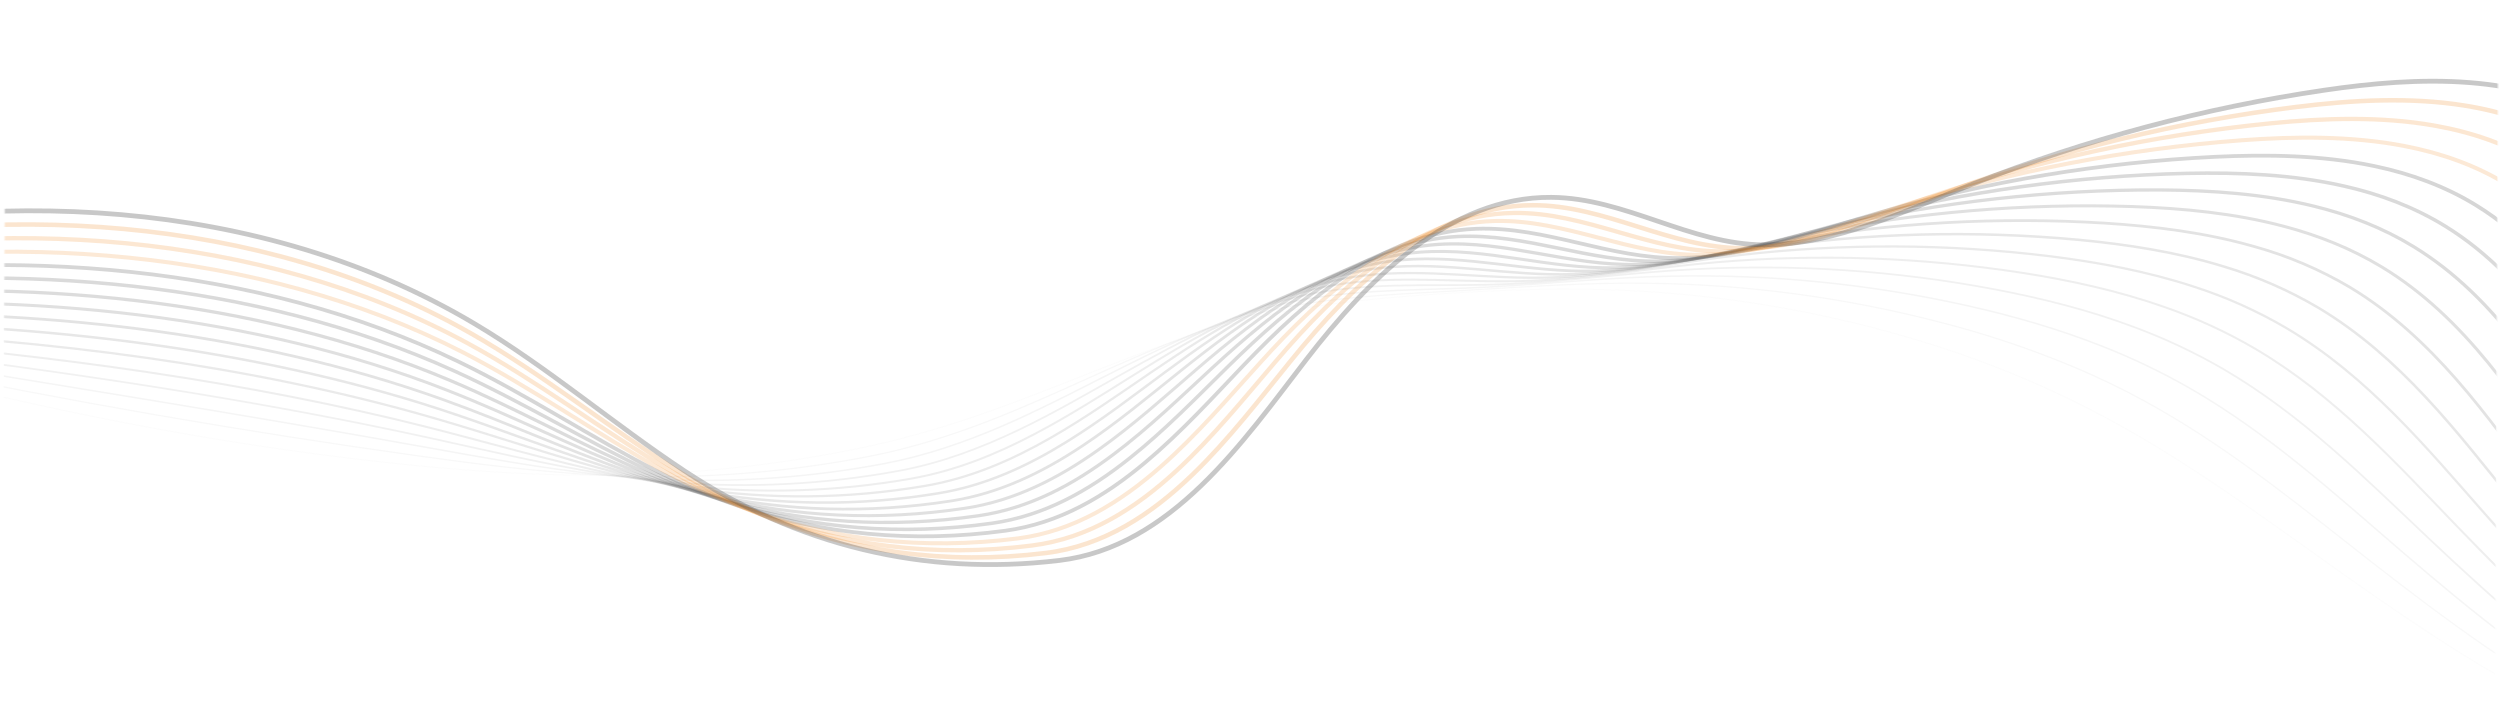 <svg width="1925" height="547" viewBox="0 0 1925 547" fill="none" xmlns="http://www.w3.org/2000/svg">
<mask id="mask0_72_106" style="mask-type:luminance" maskUnits="userSpaceOnUse" x="1" y="0" width="1923" height="547">
<path d="M1923.73 2.245L4.442 0.175L1.713 544.463L1921 546.533L1923.73 2.245Z" fill="white"/>
</mask>
<g mask="url(#mask0_72_106)">
<g style="mix-blend-mode:screen">
<path opacity="0.06" d="M3023 430.204C2918.23 340.221 2755.29 367.123 2630.86 428.373C2600.64 443.261 2571.04 459.965 2541.77 477.198C2450.58 530.869 2362.28 588.886 2258.46 604.043C2176.43 616.231 2093.13 598.797 2016.39 566.813C1974.1 549.174 1933.66 527.228 1895.4 503.359C1864.61 484.134 1834.74 463.574 1805.17 442.692C1750.93 404.382 1697.28 364.438 1638.76 331.16C1617.56 319.08 1595.85 308.036 1573.63 298.028C1541.17 283.521 1507.77 271.173 1473.64 261.067C1401.17 239.505 1326.27 226.908 1250.64 223.562C1205.29 221.501 1159.37 223.003 1113.67 225.974C1067.77 228.944 1022.56 232.856 977.516 242.277C924.465 253.167 874.372 273.333 824.933 292.832C799.718 302.702 774.347 312.688 748.344 321.397C719.406 331.272 689.876 339.346 659.926 345.574C608.429 356.041 556.192 362.512 503.692 364.929C486.817 365.734 469.996 366.067 453.23 365.929C408.264 365.709 363.742 362.763 319.02 358.374C187.779 345.306 55.65 320.535 -72.469 287.578" stroke="#494949" stroke-opacity="0.3" stroke-width="0.78" stroke-miterlimit="10"/>
<path opacity="0.13" d="M3040.93 428.245C2936.63 336.521 2772.44 359.663 2647.19 421.031C2616.73 435.944 2587.04 452.932 2557.97 470.798C2467.48 526.264 2382.19 588.465 2278.32 605.94C2195.48 619.839 2110.25 601.227 2033.76 566.681C1991.59 547.599 1951.82 523.943 1914.41 498.247C1884.37 477.557 1855.42 455.582 1826.83 433.325C1774.39 392.393 1722.39 349.466 1663.13 315.451C1641.69 303.161 1619.52 292.172 1596.73 282.545C1563.57 268.686 1529.43 257.238 1494.58 248.291C1420.75 229.071 1344.8 218.931 1268.43 218.1C1222.76 217.48 1176.22 220.706 1129.89 223.469C1083.24 226.231 1037.68 227.593 991.901 236.19C937.201 246.457 886.338 269.48 836.924 291.684C811.871 302.945 786.531 314.451 760.379 324.486C731.345 335.645 701.422 345.102 670.216 351.234C617.237 361.578 563.388 366.879 509.407 367.063C492.18 367.137 475.047 366.654 458.007 365.613C412.378 362.998 367.492 357.373 321.986 351.025C188.614 332.428 51.391 308.825 -80.672 281.094" stroke="#494949" stroke-opacity="0.3" stroke-width="0.975" stroke-miterlimit="10"/>
<path opacity="0.19" d="M3058.89 426.281C2955.04 332.789 2789.6 352.21 2663.52 413.67C2632.77 428.844 2602.94 445.781 2574.18 464.394C2484.42 521.759 2402.11 588.197 2298.2 607.837C2214.6 623.627 2127.37 603.67 2051.2 566.561C2009.14 546.037 1970.03 520.695 1933.58 493.186C1904.28 471.209 1876.26 447.717 1848.65 424.007C1798 380.464 1747.63 334.541 1687.63 299.787C1665.93 287.261 1643.31 276.343 1619.97 267.12C1586.11 253.626 1550.98 243.538 1515.73 235.575C1440.54 218.691 1363.51 211 1286.39 212.672C1240.4 213.506 1193.22 218.456 1146.25 221.011C1098.88 223.579 1052.99 222.314 1006.37 230.214C949.971 239.769 898.287 265.662 849.014 290.623C824.124 303.238 798.827 316.315 772.512 327.715C743.262 340.368 712.839 350.944 680.592 357.035C626.124 367.298 570.67 371.442 515.286 369.389C497.715 368.741 480.265 367.451 462.936 365.517C416.668 360.479 371.419 352.188 325.129 343.894C189.457 319.548 47.153 296.984 -88.88 274.607" stroke="#494949" stroke-opacity="0.3" stroke-width="1.171" stroke-miterlimit="10"/>
<path opacity="0.25" d="M3076.85 424.309C2973.46 329.048 2806.77 344.734 2679.85 406.327C2648.87 421.509 2618.98 438.772 2590.38 457.995C2501.36 517.182 2422.07 587.885 2318.07 609.716C2233.72 627.385 2144.49 606.107 2068.48 566.447C2026.53 544.429 1988.06 517.427 1952.54 488.129C1924.03 464.711 1896.84 439.804 1870.27 414.693C1821.42 368.526 1772.72 319.631 1711.95 284.164C1689.96 271.421 1666.9 260.58 1643.02 251.762C1608.47 238.779 1572.54 229.796 1536.7 222.937C1460.17 208.403 1382.12 203.161 1304.27 207.325C1257.95 209.613 1210.15 216.287 1162.55 218.635C1114.39 220.995 1068.24 217.052 1020.8 224.319C962.723 233.149 910.243 261.9 861.06 289.658C836.266 303.613 811.079 318.263 784.601 330.938C755.149 345.008 724.212 356.781 690.937 362.766C634.939 372.944 577.86 375.911 521.121 371.593C503.19 370.241 485.418 368.134 467.807 365.272C420.875 357.838 375.262 346.868 328.188 336.626C190.346 306.544 42.909 285.2 -97.095 268.101" stroke="#494949" stroke-opacity="0.3" stroke-width="1.366" stroke-miterlimit="10"/>
<path opacity="0.31" d="M3094.8 422.33C2991.86 325.313 2823.92 337.251 2696.16 398.925C2664.96 414.124 2635.01 431.72 2606.58 451.551C2518.22 512.614 2442 587.685 2337.94 611.656C2252.84 631.218 2161.61 608.594 2085.92 566.357C2044.1 542.934 2006.33 514.181 1971.67 483.094C1943.88 458.273 1917.69 431.925 1892.05 405.398C1845 356.62 1797.94 304.674 1736.42 268.495C1714.16 255.486 1690.66 244.695 1666.24 236.279C1630.99 223.899 1594.28 215.917 1557.82 210.189C1479.94 198.093 1400.85 195.304 1322.26 201.882C1275.62 205.727 1227.21 214.023 1178.94 216.163C1130.11 218.316 1083.58 211.784 1035.34 218.29C975.575 226.382 922.287 258.005 873.206 288.599C848.614 303.972 823.431 320.143 796.777 334.119C767.122 349.748 735.698 362.59 701.382 368.585C643.806 378.698 585.066 380.483 527.003 373.886C508.72 371.82 490.598 368.853 472.765 365.128C425.208 355.207 379.205 341.66 331.347 329.458C191.074 293.766 38.608 273.564 -105.353 261.758" stroke="#494949" stroke-opacity="0.3" stroke-width="1.561" stroke-miterlimit="10"/>
<path opacity="0.38" d="M3112.75 420.356C3010.26 321.567 2841.08 329.758 2712.49 391.54C2681.04 406.747 2651 424.674 2622.73 445.111C2535.07 508.025 2461.96 587.453 2357.73 613.488C2271.89 634.943 2178.66 610.972 2103.24 566.171C2061.51 541.304 2024.41 510.851 1990.66 477.961C1963.6 451.749 1938.35 423.934 1913.69 396.004C1868.42 344.613 1823.03 289.72 1760.75 252.749C1738.23 239.51 1714.28 228.782 1689.36 220.759C1653.42 208.942 1615.9 202.014 1578.88 197.353C1499.65 187.609 1419.51 187.269 1340.17 196.339C1293.22 201.639 1244.15 211.659 1195.27 213.593C1145.7 215.537 1098.84 206.365 1049.8 212.225C988.349 219.58 934.265 254.076 885.287 287.429C860.857 304.093 835.666 321.887 808.901 337.192C779.043 354.302 747.106 368.277 711.762 374.232C652.605 384.246 592.228 384.819 532.925 375.928C514.349 373.13 495.933 369.39 477.749 364.721C429.541 352.389 383.161 336.097 334.519 322.026C191.971 280.659 34.41 261.613 -113.522 255.099" stroke="#494949" stroke-opacity="0.3" stroke-width="1.756" stroke-miterlimit="10"/>
<path opacity="0.44" d="M3130.71 418.365C3028.68 317.804 2858.25 322.22 2728.83 384.149C2697.16 399.375 2667.07 417.64 2638.99 438.68C2552.05 503.445 2481.89 587.232 2377.7 615.357C2291.1 638.733 2195.86 613.389 2120.71 566.034C2079.11 539.711 2042.67 507.557 2009.83 472.877C1983.52 445.261 1959.18 416.055 1935.51 386.658C1892.05 332.64 1848.28 274.758 1785.27 237.048C1762.44 223.566 1738.02 212.903 1712.57 205.297C1675.94 194.031 1637.63 188.155 1599.97 184.6C1519.4 177.204 1438.22 179.312 1358.12 190.881C1310.85 197.65 1261.15 209.382 1211.63 211.109C1161.34 212.858 1114.1 201.005 1064.29 206.221C1001.16 212.812 946.259 250.195 897.397 286.36C873.104 304.314 848.035 323.734 821.054 340.353C790.954 358.959 758.556 374.029 722.094 379.904C661.327 389.907 599.283 389.33 538.758 378.202C519.805 374.685 501.068 370.126 482.632 364.544C433.824 349.84 387.067 330.893 337.641 314.77C192.806 267.714 30.15 249.824 -121.674 248.593" stroke="#494949" stroke-opacity="0.3" stroke-width="1.951" stroke-miterlimit="10"/>
<path opacity="0.5" d="M3148.65 416.367C3047.08 314.046 2875.42 314.752 2745.14 376.751C2713.23 391.988 2683.07 410.589 2655.18 432.229C2568.96 498.86 2501.83 587.02 2397.55 617.236C2310.24 642.545 2212.96 615.815 2138.09 565.881C2096.6 538.125 2060.83 504.27 2028.87 467.786C2003.32 438.766 1979.89 408.053 1957.21 377.304C1915.55 320.672 1873.44 259.839 1809.68 221.338C1786.55 207.604 1761.66 197.001 1735.68 189.812C1698.36 179.122 1659.26 174.287 1620.98 171.825C1539.08 166.794 1456.85 171.355 1376 185.415C1328.41 193.64 1278.08 207.085 1227.92 208.618C1176.9 210.16 1129.38 195.652 1078.71 200.21C1013.9 206.037 958.182 246.294 909.436 285.272C885.292 304.517 860.267 325.575 833.136 343.523C802.859 363.612 769.922 379.841 732.496 385.715C667.973 395.716 604.942 393.744 544.663 380.485C525.325 376.26 506.265 370.885 487.586 364.389C438.1 347.248 390.966 325.593 340.769 307.561C193.633 254.75 25.896 238.016 -129.912 242.081" stroke="#494949" stroke-opacity="0.3" stroke-width="2.146" stroke-miterlimit="10"/>
<path opacity="0.56" d="M3166.6 414.363C3065.5 310.281 2892.61 307.237 2761.47 369.32C2729.32 384.563 2699.09 403.493 2671.4 425.72C2585.86 494.23 2521.81 586.778 2417.42 619.11C2329.35 646.354 2230.06 618.237 2155.47 565.736C2114.09 536.535 2079.04 500.966 2048 462.69C2023.19 432.278 2000.69 400.109 1979 367.942C1939.13 308.682 1898.67 244.808 1834.1 205.631C1810.55 191.389 1785.18 181.302 1758.87 174.33C1720.86 164.191 1680.96 160.41 1642.08 159.054C1558.84 156.364 1475.56 163.376 1393.94 179.943C1346.05 189.611 1295.1 204.796 1244.29 206.134C1192.52 207.456 1144.68 190.267 1093.22 194.179C1026.71 199.243 970.184 242.388 921.554 284.193C897.545 304.819 872.59 327.426 845.297 346.677C814.804 368.262 781.34 385.626 742.913 391.382C676.581 401.315 612.008 398.141 550.568 382.649C530.833 377.729 511.445 371.542 492.527 364.127C442.324 344.651 394.879 320.288 343.833 300.307C194.499 241.791 21.642 226.201 -138.163 235.564" stroke="#494949" stroke-opacity="0.3" stroke-width="2.341" stroke-miterlimit="10"/>
<path opacity="0.63" d="M3184.56 412.356C3083.91 306.499 2909.74 299.717 2777.78 361.949C2745.39 377.216 2715.07 396.5 2687.58 419.336C2602.77 489.661 2541.73 586.636 2437.28 620.984C2348.48 650.175 2247.21 620.659 2172.87 565.589C2131.58 534.93 2097.16 497.671 2067.01 457.59C2042.95 425.773 2021.36 392.16 2000.66 358.576C1962.6 296.699 1923.76 229.821 1858.48 189.903C1834.65 175.324 1808.82 165.428 1782 158.827C1743.31 149.253 1702.6 146.526 1663.12 146.263C1578.56 145.924 1494.23 155.394 1411.85 174.48C1363.65 185.592 1312.05 202.516 1260.61 203.647C1208.11 204.774 1159.93 184.89 1107.67 188.17C1039.47 192.444 982.122 238.479 933.62 283.111C909.761 305.068 884.863 329.275 857.407 349.868C826.711 372.963 792.76 391.436 753.266 397.151C685.138 406.991 619.022 402.627 556.422 384.953C536.308 379.287 516.607 372.276 497.456 363.967C446.615 342.117 398.818 315.058 347.013 293.127C195.288 228.815 17.375 214.382 -146.362 229.031" stroke="#494949" stroke-opacity="0.3" stroke-width="2.536" stroke-miterlimit="10"/>
<path opacity="0.69" d="M3202.51 410.344C3102.31 302.724 2926.9 292.255 2794.11 354.533C2761.46 369.816 2731.07 389.443 2703.78 412.869C2619.67 485.048 2561.69 586.452 2457.15 622.841C2367.63 654.006 2264.33 623.065 2190.25 565.439C2149.07 533.334 2115.34 494.346 2086.08 452.485C2062.75 419.263 2042.1 384.193 2022.38 349.216C1986.11 284.683 1948.9 214.839 1882.89 174.181C1858.76 159.316 1832.48 149.546 1805.15 143.343C1765.77 134.32 1724.27 132.647 1684.19 133.491C1598.29 135.408 1512.89 147.33 1429.77 169.011C1381.2 181.476 1329.01 200.219 1276.94 201.142C1223.71 202.062 1175.2 179.495 1122.19 182.142C1052.3 185.627 994.135 234.578 945.761 282.026C922.039 305.313 897.211 331.109 869.592 353.006C838.68 377.572 804.306 397.193 763.706 402.932C693.77 412.704 626.111 407.138 562.351 387.166C541.847 380.789 521.828 372.978 502.447 363.791C450.862 339.45 402.676 309.669 350.126 285.788C196.112 215.833 13.116 202.557 -154.604 222.506" stroke="#494949" stroke-opacity="0.3" stroke-width="2.731" stroke-miterlimit="10"/>
<path opacity="0.75" d="M3220.47 408.383C3120.73 299 2944.06 284.714 2810.44 347.167C2777.54 362.474 2747.06 382.45 2719.98 406.465C2636.58 480.499 2581.66 586.333 2477.02 624.79C2386.77 657.93 2281.45 625.562 2207.64 565.367C2166.58 531.815 2133.5 491.137 2105.15 447.47C2082.57 412.841 2062.83 376.314 2044.1 339.892C2009.62 272.78 1974.09 199.905 1907.29 158.506C1882.88 143.368 1856.13 133.738 1828.29 127.893C1788.23 119.434 1745.93 118.816 1705.23 120.767C1618 125.032 1531.55 139.405 1447.66 163.592C1398.78 177.515 1345.99 197.986 1293.25 198.702C1239.29 199.414 1190.45 174.151 1136.59 176.178C1065.01 178.847 1005.99 230.676 957.788 281.005C934.241 305.61 909.444 333.008 881.649 356.234C850.547 382.286 815.595 403.042 774.033 408.663C702.3 418.368 633.086 411.599 568.165 389.392C547.263 382.26 526.922 373.611 507.311 363.513C455.139 336.848 406.575 304.343 353.241 278.551C196.951 202.887 8.873 190.757 -162.831 216.008" stroke="#494949" stroke-opacity="0.3" stroke-width="2.926" stroke-miterlimit="10"/>
<path opacity="0.81" d="M3238.38 406.317C3139.1 295.183 2961.19 277.131 2826.73 339.694C2793.57 355.039 2763.01 375.38 2736.14 399.992C2653.45 475.895 2601.6 586.173 2496.87 626.633C2405.9 661.76 2298.54 627.954 2224.99 565.24C2184.04 530.242 2151.64 487.86 2124.13 442.399C2102.31 406.364 2083.49 368.379 2065.74 330.552C2033.06 260.86 1999.17 184.939 1931.63 142.799C1906.99 127.388 1879.71 117.885 1851.36 112.425C1810.61 104.569 1767.51 104.955 1726.21 108C1637.65 114.623 1550.16 131.452 1465.5 158.145C1416.29 173.525 1362.85 195.724 1309.5 196.233C1254.85 196.738 1205.64 168.778 1150.97 170.172C1077.7 172.051 1017.75 226.694 969.76 279.943C946.207 305.827 921.609 334.892 893.664 359.423C862.295 386.972 826.895 408.864 784.304 414.509C710.842 423.927 640.084 415.981 574.003 391.54C552.706 383.665 532.048 374.194 512.211 363.206C459.4 334.153 410.472 299.028 356.353 271.233C197.774 189.871 4.602 178.9 -171.06 209.455" stroke="#EE7701" stroke-opacity="0.2" stroke-width="3.122" stroke-miterlimit="10"/>
<path opacity="0.88" d="M3256.36 404.312C3157.54 291.376 2978.38 269.596 2843.09 332.269C2809.68 347.622 2779.04 368.3 2752.38 393.478C2670.4 471.224 2621.68 586.152 2516.76 628.435C2425.15 665.719 2315.69 630.319 2242.4 564.969C2201.57 528.524 2169.84 484.425 2143.27 437.171C2122.19 399.729 2104.29 360.298 2087.53 321C2056.67 248.638 2024.41 169.775 1956.12 126.893C1931.12 111.183 1903.45 101.82 1874.59 96.732C1833.14 89.402 1789.26 90.882 1747.34 95.06C1657.46 104.029 1568.92 123.309 1483.5 152.513C1433.97 169.353 1379.9 193.28 1325.91 193.582C1270.49 193.892 1220.99 163.118 1165.5 163.995C1090.55 164.93 1029.78 222.646 981.914 278.711C958.549 305.928 933.969 336.569 905.862 362.443C874.342 391.478 838.376 414.506 794.744 420.033C719.408 429.577 647.12 420.401 579.866 393.725C558.168 385.109 537.189 374.819 517.122 362.95C463.66 331.494 414.367 293.684 359.464 263.963C198.557 176.864 0.329 167.039 -179.278 202.898" stroke="#EE7701" stroke-opacity="0.2" stroke-width="3.317" stroke-miterlimit="10"/>
<path opacity="0.94" d="M3274.32 402.298C3176.01 287.599 2995.56 262.064 2859.4 324.846C2825.75 340.233 2795.02 361.262 2768.58 387.004C2687.31 466.683 2641.65 585.928 2536.63 630.305C2444.28 669.526 2332.81 632.738 2259.8 564.817C2219.07 526.912 2188.01 481.122 2162.35 432.06C2142.02 393.211 2125.02 352.322 2109.27 311.669C2080.19 236.687 2049.58 154.817 1980.54 111.194C1955.25 95.211 1927.12 85.975 1897.75 81.298C1855.61 74.533 1810.93 77.068 1768.42 82.329C1677.21 93.638 1587.62 115.37 1501.42 147.092C1451.57 165.389 1396.87 191.033 1342.25 191.14C1286.09 191.242 1236.26 157.809 1179.99 158.028C1103.34 158.185 1041.75 218.793 994.006 277.677C970.777 306.238 946.267 338.481 917.996 365.673C886.274 396.194 849.808 420.345 805.135 425.832C727.989 435.307 654.198 424.929 585.744 396.016C563.639 386.632 542.338 375.494 522.05 362.709C467.935 328.851 418.265 288.354 362.539 256.67C199.369 163.858 -3.981 155.192 -187.571 196.357" stroke="#EE7701" stroke-opacity="0.2" stroke-width="3.499" stroke-miterlimit="10"/>
<path d="M3292.28 400.295C3170.32 255.216 2918.41 245.414 2784.78 380.551C2704.21 462.021 2661.59 585.711 2556.5 632.183C2463.42 673.328 2349.93 635.151 2277.17 564.671C2204.41 494.192 2164.45 397.536 2130.97 302.291C2103.69 224.689 2074.74 139.811 2004.94 95.447C1942.68 55.888 1862.68 58.679 1789.46 69.484C1696.94 83.156 1606.29 107.345 1519.32 141.57C1469.15 161.326 1413.87 188.712 1358.56 188.547C1301.67 188.441 1251.53 152.335 1194.43 151.959C1116.1 151.364 1053.7 214.865 1006.06 276.567C957.068 340.031 901.899 421.268 815.498 431.556C711.336 443.944 613.528 419.866 526.975 362.534C472.195 326.272 422.174 283.089 365.702 249.452C200.243 150.913 -8.15 143.394 -195.763 189.865" stroke="#494949" stroke-opacity="0.3" stroke-width="3.694" stroke-miterlimit="10"/>
</g>
</g>
</svg>
